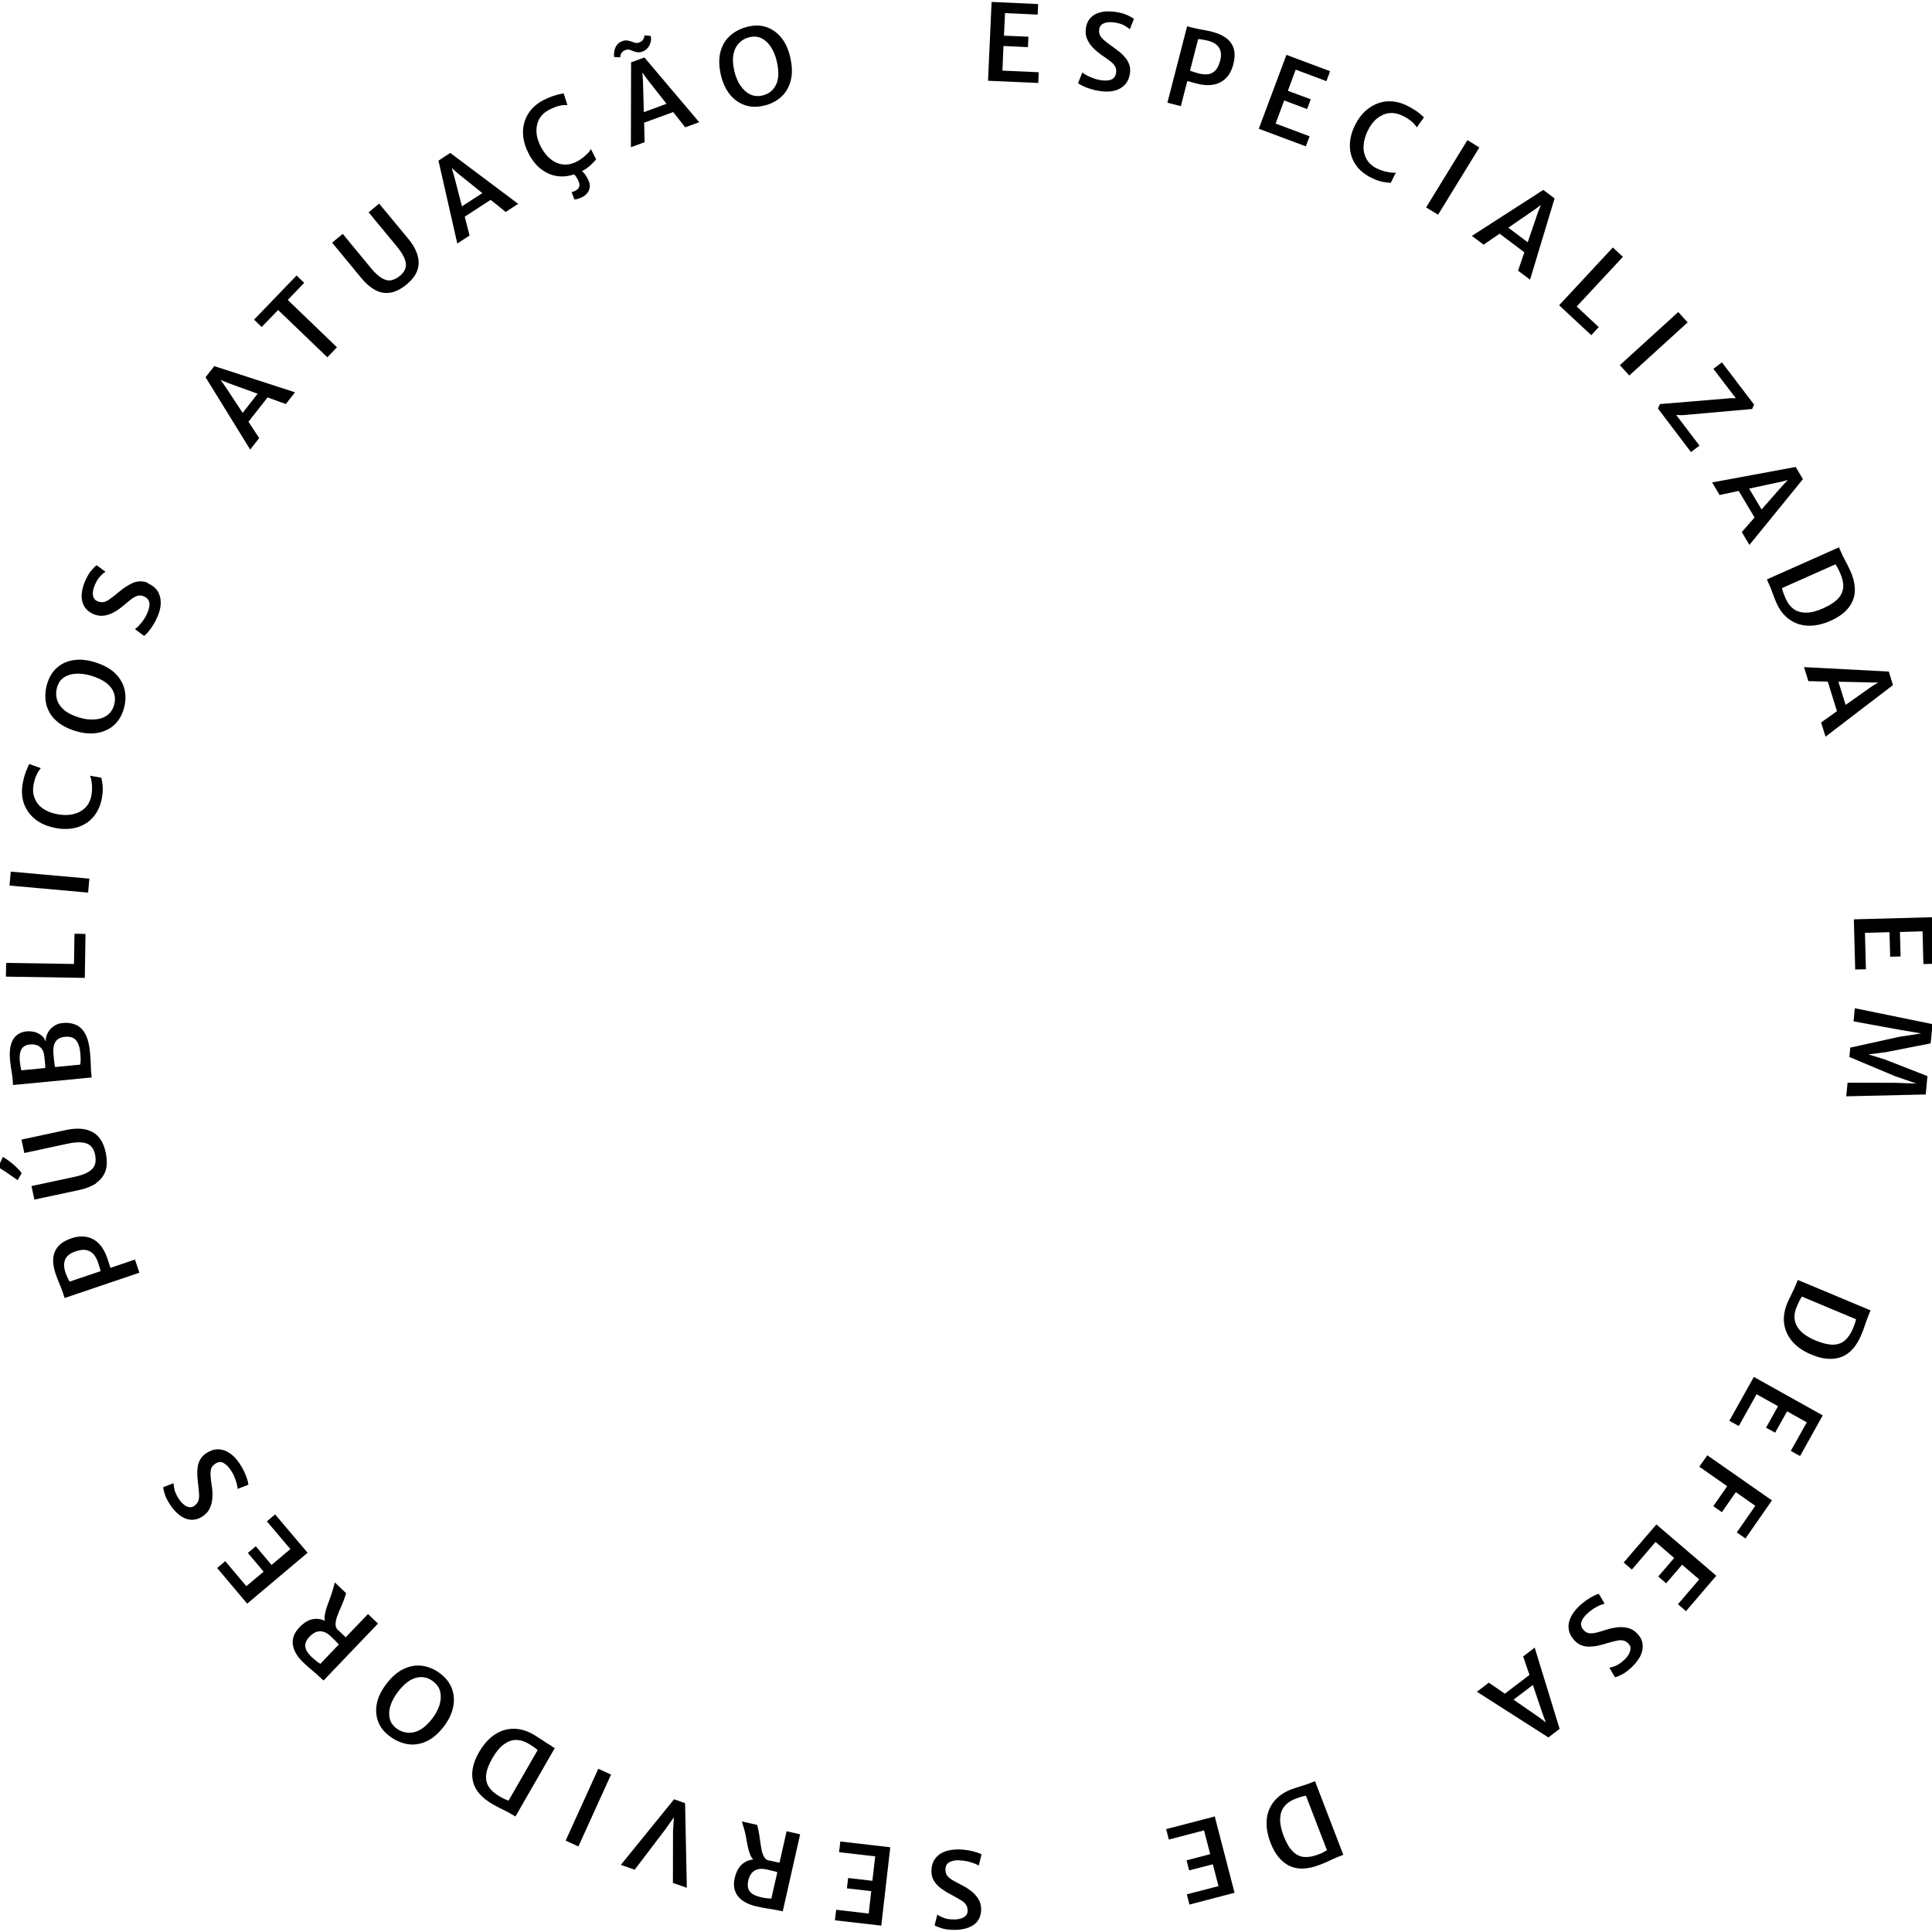 <svg xmlns="http://www.w3.org/2000/svg" id="Layer_1" viewBox="0 0 200 200"><path d="M26.83,45.35l-1.11-1.69,1.98-2.52,1.89.69.95-1.22-8.36-2.71-.9,1.15,4.62,7.49.93-1.19ZM23.34,40.04l-.51-.71.81.33,3.03,1.1-1.55,1.98-1.78-2.7Z"></path><polygon points="28.79 32.09 33.89 36.99 34.88 35.95 29.79 31.05 31.49 29.28 30.7 28.52 26.3 33.09 27.09 33.85 28.79 32.09"></polygon><path d="M38.83,30.02c.5.27,1.02.36,1.56.28s1.11-.37,1.71-.86c.82-.68,1.23-1.41,1.24-2.21,0-.79-.34-1.62-1.05-2.48l-3.04-3.67-1.09.9,2.87,3.47c.44.53.73.99.87,1.37.14.38.16.7.06.98s-.28.53-.56.75c-.3.25-.6.4-.9.46-.3.06-.63-.01-.97-.22-.35-.2-.75-.57-1.19-1.11l-2.86-3.47-1.1.91,3.02,3.66c.46.56.94.97,1.44,1.24Z"></path><path d="M50.78,20.68l1.57,1.26,1.29-.84-7.03-5.27-1.22.8,1.95,8.58,1.27-.83-.5-1.95,2.69-1.75ZM47.01,18.23l-.25-.84.66.58,2.51,2.02-2.11,1.37-.81-3.13Z"></path><path d="M59.56,18.19c.1.12.2.29.3.5.12.25.16.47.1.64-.06.17-.18.3-.37.4-.08.04-.15.07-.22.1-.07.03-.14.04-.2.04l.29.77c.05,0,.13,0,.23-.02.1-.02.2-.05.31-.1.11-.04.21-.09.3-.13.2-.1.36-.24.5-.41s.22-.38.25-.61c.03-.23-.03-.49-.16-.76-.08-.17-.17-.32-.27-.47s-.2-.27-.3-.37c-.03-.02-.05-.03-.08-.05.23-.12.43-.25.59-.37.2-.15.37-.3.51-.45.14-.14.27-.28.37-.4l-.54-1.07c-.05.11-.15.25-.3.41-.15.16-.33.33-.54.49-.21.16-.44.31-.67.42-.48.24-.96.33-1.42.27s-.89-.26-1.28-.58-.72-.76-1-1.3c-.28-.55-.42-1.07-.43-1.56s.1-.93.33-1.32c.23-.39.57-.69,1.03-.92.35-.17.64-.29.89-.36.25-.06.45-.1.61-.1.16,0,.27,0,.35,0l-.39-1.22c-.12.03-.27.06-.46.1-.18.04-.41.1-.67.19s-.58.22-.94.4c-.47.24-.87.54-1.21.91-.34.37-.59.8-.75,1.28-.16.48-.22,1-.16,1.56s.23,1.14.54,1.75c.37.74.84,1.32,1.41,1.73.57.41,1.19.64,1.87.68.47.03.95-.04,1.44-.21.04.04.09.07.13.13Z"></path><path d="M64.44,5.36c.08-.08.19-.14.34-.19.13-.05.25-.05.38-.02.12.04.25.08.39.14.14.06.28.09.44.12.16.02.34,0,.54-.08.21-.08.38-.2.52-.37s.24-.36.3-.58c.06-.22.06-.44.01-.66l-.65-.06c0,.12-.03.22-.07.32-.04.1-.1.18-.18.25-.08.07-.18.13-.31.18-.13.05-.25.05-.38.02-.13-.03-.26-.07-.4-.13-.14-.05-.29-.09-.44-.11s-.34,0-.53.08c-.23.08-.41.21-.54.39-.13.17-.21.37-.26.59-.04.22-.05.43-.03.65l.63.04c0-.11.03-.22.06-.31.03-.09.09-.18.17-.25Z"></path><path d="M65.33,6.45l-.02,8.79,1.42-.52-.05-2.02,3.01-1.1,1.24,1.58,1.45-.53-5.67-6.7-1.37.5ZM69.01,10.74l-2.36.87-.09-3.23-.06-.87.51.71,1.99,2.53Z"></path><path d="M79.15,10.93c.68-.18,1.26-.48,1.73-.91.47-.43.79-.98.97-1.66.18-.67.17-1.46-.03-2.36-.18-.83-.48-1.51-.91-2.06-.43-.54-.95-.92-1.55-1.13-.6-.21-1.26-.22-1.98-.04-.69.17-1.28.47-1.76.89-.49.42-.83.97-1.02,1.64-.19.67-.19,1.46,0,2.36.18.82.48,1.5.91,2.06.43.56.96.94,1.59,1.16.62.22,1.31.23,2.05.04ZM76.63,8.84c-.27-.42-.47-.89-.6-1.43-.17-.71-.2-1.31-.1-1.8s.3-.88.6-1.18c.29-.29.65-.48,1.06-.58.46-.11.88-.07,1.26.12s.69.49.96.9c.26.41.46.88.59,1.43.24,1.02.23,1.84-.05,2.44s-.75.98-1.41,1.14c-.48.12-.92.07-1.31-.12-.39-.2-.72-.5-.99-.92Z"></path><polygon points="103.88 4.76 106.41 4.88 106.46 3.8 103.93 3.69 104.04 1.36 107.42 1.51 107.47 .42 102.65 .2 102.28 8.36 107.48 8.59 107.53 7.48 103.77 7.31 103.88 4.76"></polygon><path d="M114.05,2.54c.15-.11.33-.19.56-.22.22-.04.47-.03.73,0,.42.06.75.16,1,.29.25.13.46.27.62.42l.42-1.07c-.13-.11-.35-.24-.67-.39-.32-.15-.74-.26-1.25-.34-.35-.05-.7-.06-1.04-.04-.34.03-.65.11-.93.23s-.52.32-.71.56c-.19.25-.32.56-.37.95-.06.41-.02.78.13,1.12s.36.64.63.92c.27.27.56.51.87.73.36.24.66.46.9.64s.4.37.5.55.13.39.1.63c-.05.35-.21.59-.48.71-.27.12-.64.14-1.11.07-.26-.04-.51-.1-.75-.19s-.47-.19-.67-.29c-.2-.11-.36-.21-.49-.31l-.44,1.1c.09.08.25.17.47.28.22.11.49.21.8.31.31.1.65.18,1.01.23.55.08,1.05.07,1.48-.04.44-.11.8-.31,1.08-.61.28-.3.46-.69.53-1.18.05-.32.03-.61-.06-.88-.09-.27-.22-.51-.4-.73-.18-.22-.4-.44-.64-.63s-.5-.39-.76-.57c-.34-.24-.61-.45-.82-.63-.2-.18-.35-.35-.43-.53-.08-.18-.1-.38-.07-.61.03-.21.12-.37.27-.48Z"></path><path d="M126.96,3.96c-.38-.29-.86-.51-1.44-.66-.36-.09-.71-.17-1.05-.22-.34-.06-.67-.13-1-.21l-.58-.15-2.04,7.91,1.39.36.67-2.6c.1.02.22.06.37.1.15.04.35.1.59.16,1,.26,1.83.21,2.48-.14.65-.35,1.09-.96,1.32-1.84.16-.62.18-1.16.05-1.61-.13-.45-.38-.81-.76-1.1ZM126.3,6.3c-.12.48-.3.82-.53,1.04-.23.21-.49.33-.78.35-.29.02-.6,0-.91-.09-.15-.04-.29-.08-.44-.13-.15-.05-.3-.1-.45-.15l.84-3.27c.14,0,.29.02.45.05.16.03.31.06.46.09.59.13,1,.37,1.24.72.23.35.28.81.13,1.38Z"></path><polygon points="135.57 14.11 132.05 12.79 132.94 10.4 135.31 11.29 135.69 10.28 133.32 9.4 134.13 7.21 137.31 8.4 137.69 7.37 133.17 5.68 130.31 13.33 135.18 15.15 135.57 14.11"></polygon><path d="M146.51,11.43c-.23-.16-.52-.33-.88-.51-.47-.23-.95-.37-1.45-.42-.5-.05-.99,0-1.47.17s-.93.43-1.35.8c-.42.38-.78.87-1.08,1.47-.37.74-.55,1.46-.54,2.16,0,.7.2,1.34.57,1.91.37.57.92,1.03,1.64,1.39.3.15.57.26.81.33s.46.12.66.14c.2.03.38.05.55.06l.53-1.07c-.12.03-.29.03-.51,0-.22-.02-.46-.07-.72-.14s-.5-.17-.74-.28c-.49-.24-.84-.57-1.07-.98-.23-.41-.33-.87-.3-1.37.02-.51.17-1.03.44-1.58.27-.55.6-.98.99-1.28s.8-.48,1.25-.52.9.05,1.35.27c.35.17.62.34.82.5.2.16.35.31.45.43.1.12.17.22.2.28l.75-1.04c-.1-.08-.21-.18-.35-.31-.14-.12-.32-.27-.55-.43Z"></path><rect x="146.3" y="17.64" width="8.17" height="1.45" transform="translate(56.07 136.93) rotate(-58.46)"></rect><path d="M155.24,24.19l2.56,1.93-.65,1.9,1.24.93,2.54-8.41-1.17-.88-7.39,4.76,1.21.91,1.66-1.14ZM158.81,21.74l.7-.52-.32.81-1.04,3.05-2.01-1.51,2.66-1.83Z"></path><polygon points="165.5 33.86 163.22 31.73 168 26.59 166.96 25.62 161.4 31.6 164.73 34.7 165.5 33.86"></polygon><rect x="167.12" y="34.88" width="8.17" height="1.45" transform="translate(20.59 124.45) rotate(-42.29)"></rect><polygon points="179.17 41.22 171.84 41.83 171.63 42.29 175.05 46.8 175.93 46.13 173.52 42.96 174.15 42.98 181.38 42.34 181.58 41.88 178.25 37.51 177.37 38.18 179.69 41.22 179.17 41.22"></polygon><path d="M178.02,51.24l1.97-.42,1.64,2.75-1.32,1.51.79,1.33,5.54-6.81-.75-1.26-8.65,1.6.77,1.3ZM184.23,49.91l.85-.22-.6.63-2.12,2.42-1.29-2.16,3.16-.68Z"></path><path d="M182.98,60.16c.03.06.05.11.08.17.03.06.05.12.08.17.12.26.24.56.36.9.12.34.24.64.36.93.33.77.78,1.36,1.34,1.77.56.41,1.21.64,1.95.67.74.03,1.53-.14,2.38-.52,1.14-.51,1.89-1.19,2.26-2.06.37-.86.29-1.91-.26-3.13-.1-.22-.21-.44-.32-.66-.11-.22-.22-.42-.32-.61s-.19-.37-.25-.52c-.03-.07-.06-.13-.09-.2-.03-.07-.06-.13-.09-.2-.03-.07-.06-.14-.09-.21l-7.46,3.32c.03.06.05.11.08.17ZM190,58.41c.07.09.14.22.23.38.09.16.17.33.25.51.24.54.35,1.02.33,1.46-.02.44-.2.84-.53,1.2-.33.36-.85.7-1.54,1.01-.67.3-1.26.45-1.76.45-.5,0-.93-.11-1.27-.35-.34-.24-.61-.57-.81-1-.09-.2-.18-.4-.26-.62-.08-.22-.14-.41-.17-.57l5.53-2.46Z"></path><path d="M187.19,70.51l2.02.05.95,3.06-1.64,1.17.46,1.47,6.98-5.34-.43-1.4-8.78-.46.45,1.44ZM193.54,70.65h.88s-.73.46-.73.46l-2.63,1.86-.75-2.4,3.23.07Z"></path><polygon points="192.05 100.36 193.16 100.34 193.06 96.57 195.6 96.5 195.67 99.04 196.75 99.01 196.68 96.48 199.02 96.41 199.11 99.8 200.2 99.77 200.07 94.95 191.91 95.17 192.05 100.36"></polygon><polygon points="191.88 105.73 196.64 106.6 198.89 106.98 196.56 107.34 191.54 108.45 191.45 109.42 196.16 111.4 198.39 112.17 196.11 112.09 191.26 112.08 191.12 113.49 199.35 113.3 199.53 111.4 195.16 109.69 193.42 109.15 195.23 108.92 199.86 108.01 200.06 106.02 192.01 104.37 191.88 105.73"></polygon><path d="M186.04,132.66c-.02.06-.05.12-.07.18s-.05.12-.07.18c-.11.27-.25.56-.41.88-.16.32-.3.62-.43.9-.33.77-.46,1.5-.37,2.19.09.69.37,1.32.85,1.88.48.56,1.15,1.02,2.01,1.37,1.15.48,2.17.56,3.05.24.88-.32,1.58-1.1,2.1-2.34.1-.23.18-.45.26-.68.08-.23.16-.45.23-.66.07-.21.14-.39.2-.54.03-.07.06-.13.08-.2.03-.07.06-.13.08-.2.03-.07.06-.14.09-.21l-7.53-3.15c-.02.06-.05.11-.07.17ZM186.55,134.23l5.59,2.34c-.02.11-.06.25-.12.42-.06.17-.12.35-.2.53-.23.54-.5.95-.84,1.24-.33.29-.74.43-1.24.44-.49,0-1.09-.14-1.79-.43-.68-.28-1.19-.61-1.54-.97-.35-.36-.55-.75-.62-1.17s0-.84.17-1.27c.08-.2.17-.4.27-.61.1-.21.2-.38.3-.52Z"></path><polygon points="179.02 147.08 180 147.62 181.84 144.33 184.06 145.57 182.82 147.79 183.76 148.31 185 146.1 187.04 147.24 185.38 150.2 186.34 150.73 188.69 146.52 181.56 142.54 179.02 147.08"></polygon><polygon points="175.91 151.83 178.8 153.85 177.36 155.92 178.25 156.54 179.69 154.47 181.71 155.88 179.79 158.64 180.69 159.26 183.43 155.32 176.74 150.65 175.91 151.83"></polygon><polygon points="168.08 161.75 168.93 162.48 171.38 159.62 173.31 161.28 171.66 163.2 172.48 163.9 174.13 161.98 175.9 163.5 173.7 166.07 174.53 166.79 177.67 163.12 171.47 157.81 168.08 161.75"></polygon><path d="M169.49,169.11c-.28-.3-.6-.49-.96-.58s-.73-.11-1.11-.07c-.38.05-.75.12-1.11.24-.42.14-.77.24-1.06.31-.29.07-.54.09-.74.06-.2-.03-.39-.13-.56-.31-.24-.26-.33-.53-.26-.81.07-.29.28-.59.63-.92.19-.18.39-.34.61-.48s.43-.25.64-.35c.21-.09.39-.15.54-.19l-.6-1.02c-.12.02-.29.09-.51.2-.22.1-.47.25-.74.44-.27.19-.54.4-.8.65-.4.38-.7.78-.88,1.19-.19.41-.25.82-.18,1.22.06.4.27.79.61,1.15.22.23.46.4.73.49.26.1.54.14.83.13s.59-.04.89-.11c.31-.07.61-.15.92-.25.4-.12.73-.2,1-.26s.49-.06.68-.01c.19.05.36.15.52.32.14.15.22.32.21.5s-.06.38-.17.58c-.11.2-.26.39-.45.57-.31.29-.59.49-.85.61-.26.12-.5.19-.72.23l.58.99c.17-.03.41-.13.72-.29.32-.16.66-.42,1.04-.78.26-.24.48-.51.67-.79.19-.28.32-.58.39-.88.07-.3.07-.61,0-.91s-.25-.6-.52-.88Z"></path><path d="M157.68,171.48l.65,1.91-2.55,1.94-1.66-1.14-1.23.94,7.4,4.73,1.16-.89-2.58-8.41-1.2.92ZM160.03,178.31l-.7-.53-2.65-1.83,2-1.52,1.04,3.06.31.82Z"></path><path d="M135.97,184.45c-.06.02-.12.05-.18.07-.06.02-.12.05-.18.07-.27.1-.58.21-.92.31-.34.1-.66.21-.95.31-.78.29-1.4.71-1.84,1.25-.44.54-.7,1.18-.77,1.91-.07.73.07,1.54.4,2.41.45,1.16,1.09,1.95,1.94,2.37.84.41,1.89.38,3.14-.1.23-.09.46-.18.68-.28.22-.1.43-.2.63-.29s.37-.17.53-.23c.07-.03.14-.05.2-.08s.13-.05.2-.08c.07-.03.14-.05.21-.08l-2.93-7.62c-.06.02-.12.04-.18.07ZM136.98,191.76c-.16.08-.33.15-.52.22-.55.21-1.04.29-1.48.25-.44-.04-.83-.24-1.17-.59-.35-.35-.65-.88-.93-1.59-.26-.68-.38-1.28-.36-1.78.02-.5.16-.92.42-1.25.25-.33.6-.58,1.04-.76.2-.08.41-.16.63-.23s.41-.12.58-.14l2.18,5.65c-.1.06-.23.13-.39.21Z"></path><polygon points="120.72 189.35 121 190.43 124.64 189.48 125.28 191.94 122.83 192.58 123.1 193.62 125.55 192.99 126.14 195.25 122.86 196.1 123.13 197.16 127.8 195.94 125.75 188.04 120.72 189.35"></polygon><path d="M99.33,192.59c.26,0,.52.03.77.09s.49.12.7.2c.21.08.39.16.52.24l.29-1.15c-.1-.06-.27-.14-.5-.21-.23-.08-.51-.15-.83-.21-.32-.06-.67-.09-1.03-.1-.56,0-1.05.07-1.47.23-.42.16-.75.41-.99.75s-.36.75-.37,1.24c0,.32.05.61.17.86.12.25.29.48.5.68.21.2.45.38.72.55.27.17.54.32.83.47.37.2.66.37.89.51s.39.3.49.47c.1.16.15.36.15.6,0,.21-.07.38-.2.51s-.3.23-.52.29c-.22.06-.46.1-.72.09-.42,0-.77-.06-1.03-.16s-.49-.21-.67-.34l-.28,1.11c.14.09.38.19.72.3.34.11.77.16,1.29.17.36,0,.7-.03,1.03-.1.33-.07.63-.19.9-.35s.48-.38.63-.65.24-.6.25-.99c0-.41-.09-.77-.28-1.09-.19-.32-.44-.59-.74-.83-.3-.23-.62-.44-.96-.61-.39-.19-.72-.37-.97-.52s-.45-.31-.57-.48-.18-.37-.18-.61c0-.36.13-.61.38-.76.25-.15.61-.23,1.09-.22Z"></path><polygon points="86.86 191.74 90.6 192.17 90.31 194.7 87.8 194.41 87.67 195.48 90.19 195.77 89.93 198.09 86.56 197.7 86.43 198.79 91.23 199.34 92.16 191.23 86.99 190.63 86.86 191.74"></polygon><path d="M80.7,192.83c-.43-.1-.76-.17-1.01-.22-.07-.01-.13-.02-.19-.03-.19-.08-.34-.22-.44-.43-.11-.22-.2-.49-.25-.79s-.1-.61-.14-.93c-.04-.32-.08-.61-.14-.87-.04-.19-.07-.33-.09-.41s-.04-.16-.07-.24l-1.57-.35c.03.11.06.22.1.33s.07.22.1.33c.09.29.16.6.22.94.06.34.12.67.19,1,.07.33.16.63.27.89.08.18.18.32.29.44-.17.02-.34.06-.5.11-.34.12-.64.33-.88.62s-.41.69-.53,1.18c-.1.43-.11.81-.03,1.13s.22.61.43.85c.21.24.48.44.79.6.32.16.67.28,1.06.37.45.1.85.18,1.21.23.36.05.67.11.92.16.07.01.13.03.2.04s.13.03.19.04c.06.01.13.03.2.04l1.8-7.97-1.4-.32-.73,3.23ZM79.86,196.54c-.16,0-.34-.02-.53-.04-.19-.03-.39-.06-.59-.11-.4-.09-.7-.22-.91-.38-.21-.16-.34-.35-.39-.57-.05-.22-.04-.48.02-.76.11-.49.33-.83.64-1.03.32-.19.72-.24,1.22-.13.09.02.22.05.37.08.15.03.3.07.45.11s.26.07.33.1l-.62,2.72Z"></path><polygon points="69.78 186.26 64.27 193.05 65.7 193.55 68.94 189.29 69.76 188.12 69.67 189.54 69.66 194.92 71.1 195.42 70.92 186.66 69.78 186.26"></polygon><rect x="56.81" y="186.41" width="8.17" height="1.45" transform="translate(-134.66 165.17) rotate(-65.57)"></rect><path d="M57.12,180.76c-.06-.03-.11-.06-.16-.1-.25-.14-.52-.32-.82-.52-.3-.2-.57-.38-.84-.54-.72-.43-1.43-.64-2.13-.64-.7,0-1.35.2-1.97.61-.61.41-1.15,1.02-1.62,1.83-.62,1.08-.83,2.08-.62,3,.21.92.89,1.71,2.05,2.38.21.12.43.24.65.35.22.11.43.21.62.31.2.1.37.18.51.27.06.04.13.07.19.11s.12.07.19.11c.06.04.13.07.19.11l4.07-7.08c-.05-.03-.11-.06-.16-.09-.05-.03-.11-.06-.16-.09ZM52.65,186.41c-.11-.04-.24-.1-.41-.17-.16-.08-.33-.16-.5-.26-.51-.29-.88-.62-1.13-.99-.24-.37-.34-.79-.28-1.28.05-.49.27-1.06.65-1.72.37-.64.75-1.1,1.16-1.4s.82-.46,1.23-.47.83.1,1.24.33c.19.1.38.22.57.35.19.13.35.25.48.36l-3.02,5.25Z"></path><path d="M45.51,173.19c-.57-.41-1.18-.66-1.81-.75-.63-.08-1.26.02-1.89.32-.63.29-1.23.8-1.79,1.53-.52.67-.86,1.34-1,2.01s-.1,1.31.12,1.91.64,1.11,1.23,1.55c.57.42,1.18.68,1.81.79s1.28.01,1.91-.26c.64-.28,1.24-.78,1.81-1.51.52-.66.85-1.33,1-2.02.15-.69.11-1.34-.12-1.96-.23-.62-.66-1.16-1.28-1.61ZM45.51,176.47c-.15.48-.39.93-.72,1.38-.44.58-.88.99-1.33,1.23-.44.24-.87.33-1.28.29-.41-.04-.79-.19-1.13-.44-.38-.29-.62-.63-.71-1.05-.09-.41-.07-.85.08-1.31.15-.46.39-.92.72-1.36.63-.84,1.27-1.35,1.91-1.52.64-.17,1.23-.06,1.78.36.4.3.65.66.74,1.09.1.42.07.87-.07,1.35Z"></path><path d="M38.08,167.1l-2.29,2.39c-.32-.3-.57-.54-.75-.71-.06-.05-.09-.08-.14-.12-.12-.17-.18-.36-.16-.6.02-.25.08-.52.19-.81.11-.29.23-.58.36-.87.13-.29.24-.57.33-.82.06-.19.11-.32.14-.4.03-.08.05-.16.06-.24l-1.16-1.11c-.03.11-.06.22-.09.33s-.06.22-.09.34c-.08.29-.18.6-.3.92-.12.32-.24.64-.35.96-.11.32-.18.62-.22.9-.03.19-.01.36.02.52-.16-.07-.32-.12-.49-.16-.36-.07-.72-.05-1.07.08s-.71.38-1.06.74c-.3.32-.51.64-.61.95-.1.32-.13.63-.07.95.06.31.18.62.37.92.19.3.43.59.72.86.33.32.64.59.92.82.28.23.52.43.71.62.05.05.1.1.15.14.05.05.1.09.14.13.05.04.1.09.15.14l5.64-5.9-1.04-.99ZM33.16,172.24c-.14-.08-.28-.19-.44-.31-.15-.12-.3-.25-.45-.39-.3-.28-.49-.55-.59-.79-.1-.24-.11-.47-.04-.69.07-.22.21-.43.41-.64.35-.36.71-.55,1.08-.55.37,0,.74.17,1.11.52.07.07.16.15.27.26s.22.22.33.33c.11.11.18.19.23.26l-1.93,2.02Z"></path><polygon points="28.48 156.77 27.63 157.49 30.06 160.36 28.11 162 26.48 160.07 25.66 160.76 27.29 162.7 25.5 164.2 23.32 161.61 22.48 162.32 25.59 166.01 31.84 160.74 28.48 156.77"></polygon><path d="M23.08,151.42c.27.12.54.37.81.77.15.22.27.44.37.68s.18.47.24.69c.06.22.09.41.1.57l1.11-.43c0-.12-.04-.3-.11-.53s-.17-.5-.31-.8-.31-.6-.51-.9c-.31-.46-.66-.82-1.03-1.06-.38-.25-.77-.38-1.18-.38-.41,0-.82.14-1.23.41-.27.18-.47.39-.61.64s-.23.51-.27.8c-.04.29-.05.59-.03.9.02.31.05.63.09.95.05.41.08.76.09,1.02.01.27-.02.49-.1.67-.08.18-.21.33-.4.47-.17.12-.35.16-.53.13s-.36-.12-.54-.26-.34-.32-.49-.54c-.24-.35-.39-.66-.47-.94-.07-.28-.11-.52-.11-.74l-1.07.41c0,.17.06.42.17.76s.31.72.6,1.15c.2.29.43.56.68.79s.52.41.81.53c.29.12.59.17.9.14s.63-.15.95-.37c.34-.23.58-.52.73-.86.15-.34.23-.7.25-1.08.02-.38,0-.76-.06-1.13-.07-.43-.11-.8-.13-1.1s0-.55.06-.74c.06-.2.2-.36.4-.5.29-.2.58-.24.84-.13Z"></path><path d="M11.43,131.24c-.03-.09-.07-.22-.12-.37-.05-.15-.11-.34-.19-.58-.33-.98-.82-1.65-1.47-2s-1.4-.39-2.26-.1c-.61.21-1.07.49-1.37.84-.3.35-.47.76-.51,1.24-.04.47.04.99.24,1.57.12.35.25.69.38,1,.14.31.26.63.37.96l.19.57,7.74-2.62-.46-1.36-2.54.86ZM7.2,132.67c-.07-.12-.14-.26-.21-.41-.07-.15-.12-.29-.18-.43-.21-.57-.23-1.04-.07-1.43.16-.39.53-.68,1.09-.86.47-.16.85-.2,1.16-.12.3.08.54.23.73.46.18.23.32.5.43.81.05.14.09.29.14.44s.08.3.12.46l-3.2,1.08Z"></path><path d="M9.95,122.46c.47-.32.79-.73.97-1.25s.18-1.16.02-1.91c-.22-1.04-.68-1.75-1.38-2.12-.7-.37-1.59-.44-2.68-.21l-4.66,1,.3,1.39,4.4-.95c.68-.15,1.21-.19,1.61-.14.4.05.7.18.9.4.2.21.34.49.41.84.08.38.08.72,0,1.01-.09.29-.3.55-.64.77-.34.22-.85.4-1.54.55l-4.4.94.3,1.4,4.64-.99c.71-.15,1.3-.39,1.77-.7Z"></path><path d="M1.38,120.54c-.19-.16-.37-.3-.56-.44-.19-.13-.36-.25-.52-.34l-.5,1.07s.11.05.25.14.31.2.5.32c.19.13.38.26.57.39s.35.24.48.33c.13.09.21.15.23.16l.41-.72c-.08-.13-.2-.28-.35-.43-.15-.16-.32-.31-.5-.47Z"></path><path d="M9.32,108.96c-.08-.85-.25-1.5-.51-1.96-.26-.46-.59-.77-.99-.93s-.85-.22-1.34-.17c-.34.03-.64.14-.9.32-.27.18-.48.41-.63.69s-.23.58-.22.91c-.1-.28-.26-.5-.48-.66-.21-.16-.45-.28-.72-.34-.27-.06-.53-.08-.79-.05-.4.04-.73.17-1.01.39-.27.22-.47.55-.6.98-.12.43-.15.97-.09,1.62.03.27.06.51.09.73s.07.41.1.6c.03.19.05.37.07.55l.05.68,8.14-.78-.07-.71c0-.2-.02-.48-.03-.83-.01-.35-.04-.69-.07-1.02ZM4.67,110.56l-2.45.24s-.05-.13-.07-.25c-.02-.12-.04-.25-.06-.38s-.03-.23-.04-.29c-.05-.52,0-.94.16-1.24.16-.3.44-.47.84-.51.48-.05.85.04,1.1.26s.39.52.43.9c0,.09.02.19.03.29.01.11.02.22.04.34.01.12.02.23.03.35,0,.11,0,.21,0,.3ZM8.31,110.21l-2.61.25c-.02-.07-.03-.15-.05-.25s-.03-.21-.04-.32c-.01-.12-.03-.23-.04-.35,0-.12-.02-.22-.03-.32-.06-.61,0-1.06.2-1.37.19-.3.52-.48.98-.52.53-.05.91.07,1.15.36.24.29.39.72.44,1.28.01.13.02.28.03.44s.01.33,0,.48c0,.15-.02.25-.05.32Z"></path><polygon points="8.85 96.68 7.71 96.66 7.66 99.79 .64 99.68 .61 101.1 8.78 101.23 8.85 96.68"></polygon><rect x="4.39" y="87.24" width="1.45" height="8.17" transform="translate(-86.3 88.26) rotate(-84.88)"></rect><path d="M2.9,84.02c.29.42.67.78,1.15,1.07.48.3,1.05.5,1.72.63.81.15,1.56.12,2.23-.08.67-.2,1.23-.56,1.67-1.08.44-.52.74-1.17.88-1.96.06-.33.09-.62.09-.87,0-.25-.02-.48-.05-.68-.03-.2-.06-.38-.1-.54l-1.18-.21c.06.11.11.27.15.49s.06.46.07.73c0,.27-.02.53-.06.79-.1.53-.31.97-.64,1.3-.33.33-.74.55-1.24.67-.49.12-1.04.12-1.64.01-.61-.11-1.11-.31-1.51-.59s-.68-.64-.85-1.06-.21-.88-.12-1.37c.07-.38.15-.69.26-.93.1-.24.2-.42.29-.55.09-.13.16-.22.21-.27l-1.21-.43c-.05.11-.12.26-.19.43-.08.17-.16.39-.25.65s-.17.59-.24.99c-.09.52-.09,1.02,0,1.51s.29.95.57,1.37Z"></path><path d="M5.67,74.46c.48.5,1.16.9,2.04,1.18.79.26,1.54.34,2.24.25.7-.09,1.3-.36,1.8-.78.5-.43.86-1.01,1.07-1.75.19-.68.22-1.33.08-1.95s-.45-1.18-.94-1.67c-.49-.49-1.18-.88-2.05-1.16-.8-.26-1.55-.35-2.24-.25s-1.27.35-1.75.77c-.48.42-.83.98-1.04,1.69-.2.68-.24,1.34-.12,1.97.12.63.42,1.2.9,1.71ZM5.91,71.13c.14-.46.39-.8.74-1.02.35-.23.77-.35,1.26-.37.49-.02.99.05,1.53.21,1.01.31,1.7.73,2.08,1.27.38.54.48,1.14.28,1.8-.15.48-.4.83-.77,1.07-.36.24-.8.37-1.29.39-.5.03-1.01-.04-1.54-.2-.7-.21-1.23-.49-1.61-.82-.37-.34-.61-.71-.71-1.11-.1-.4-.09-.8.03-1.21Z"></path><path d="M15.34,60.35c-.3-.13-.58-.18-.86-.17s-.55.08-.81.2-.52.27-.78.45c-.25.18-.5.38-.75.59-.32.26-.59.47-.82.63-.22.15-.43.25-.62.28s-.39,0-.61-.09c-.19-.08-.32-.21-.4-.38-.07-.17-.1-.37-.07-.59.02-.23.09-.46.19-.7.17-.39.35-.68.54-.89.19-.21.38-.37.57-.49l-.92-.68c-.14.1-.32.28-.55.55-.23.27-.44.65-.65,1.12-.14.33-.24.66-.3.99-.06.34-.07.66-.01.96.05.31.17.59.36.83s.46.45.82.61c.38.16.75.21,1.11.16.37-.06.72-.18,1.05-.37.33-.19.64-.41.93-.65.33-.29.61-.52.85-.7.24-.18.46-.29.66-.34s.41-.03.63.07c.33.14.51.36.56.65.05.29-.03.65-.22,1.1-.1.24-.23.47-.38.68s-.3.4-.46.57c-.16.17-.3.3-.43.39l.95.7c.1-.07.23-.2.39-.38.16-.18.33-.41.51-.69s.34-.58.48-.91c.22-.51.34-.99.34-1.44,0-.45-.1-.85-.31-1.2-.22-.35-.55-.62-1.01-.81Z"></path></svg>